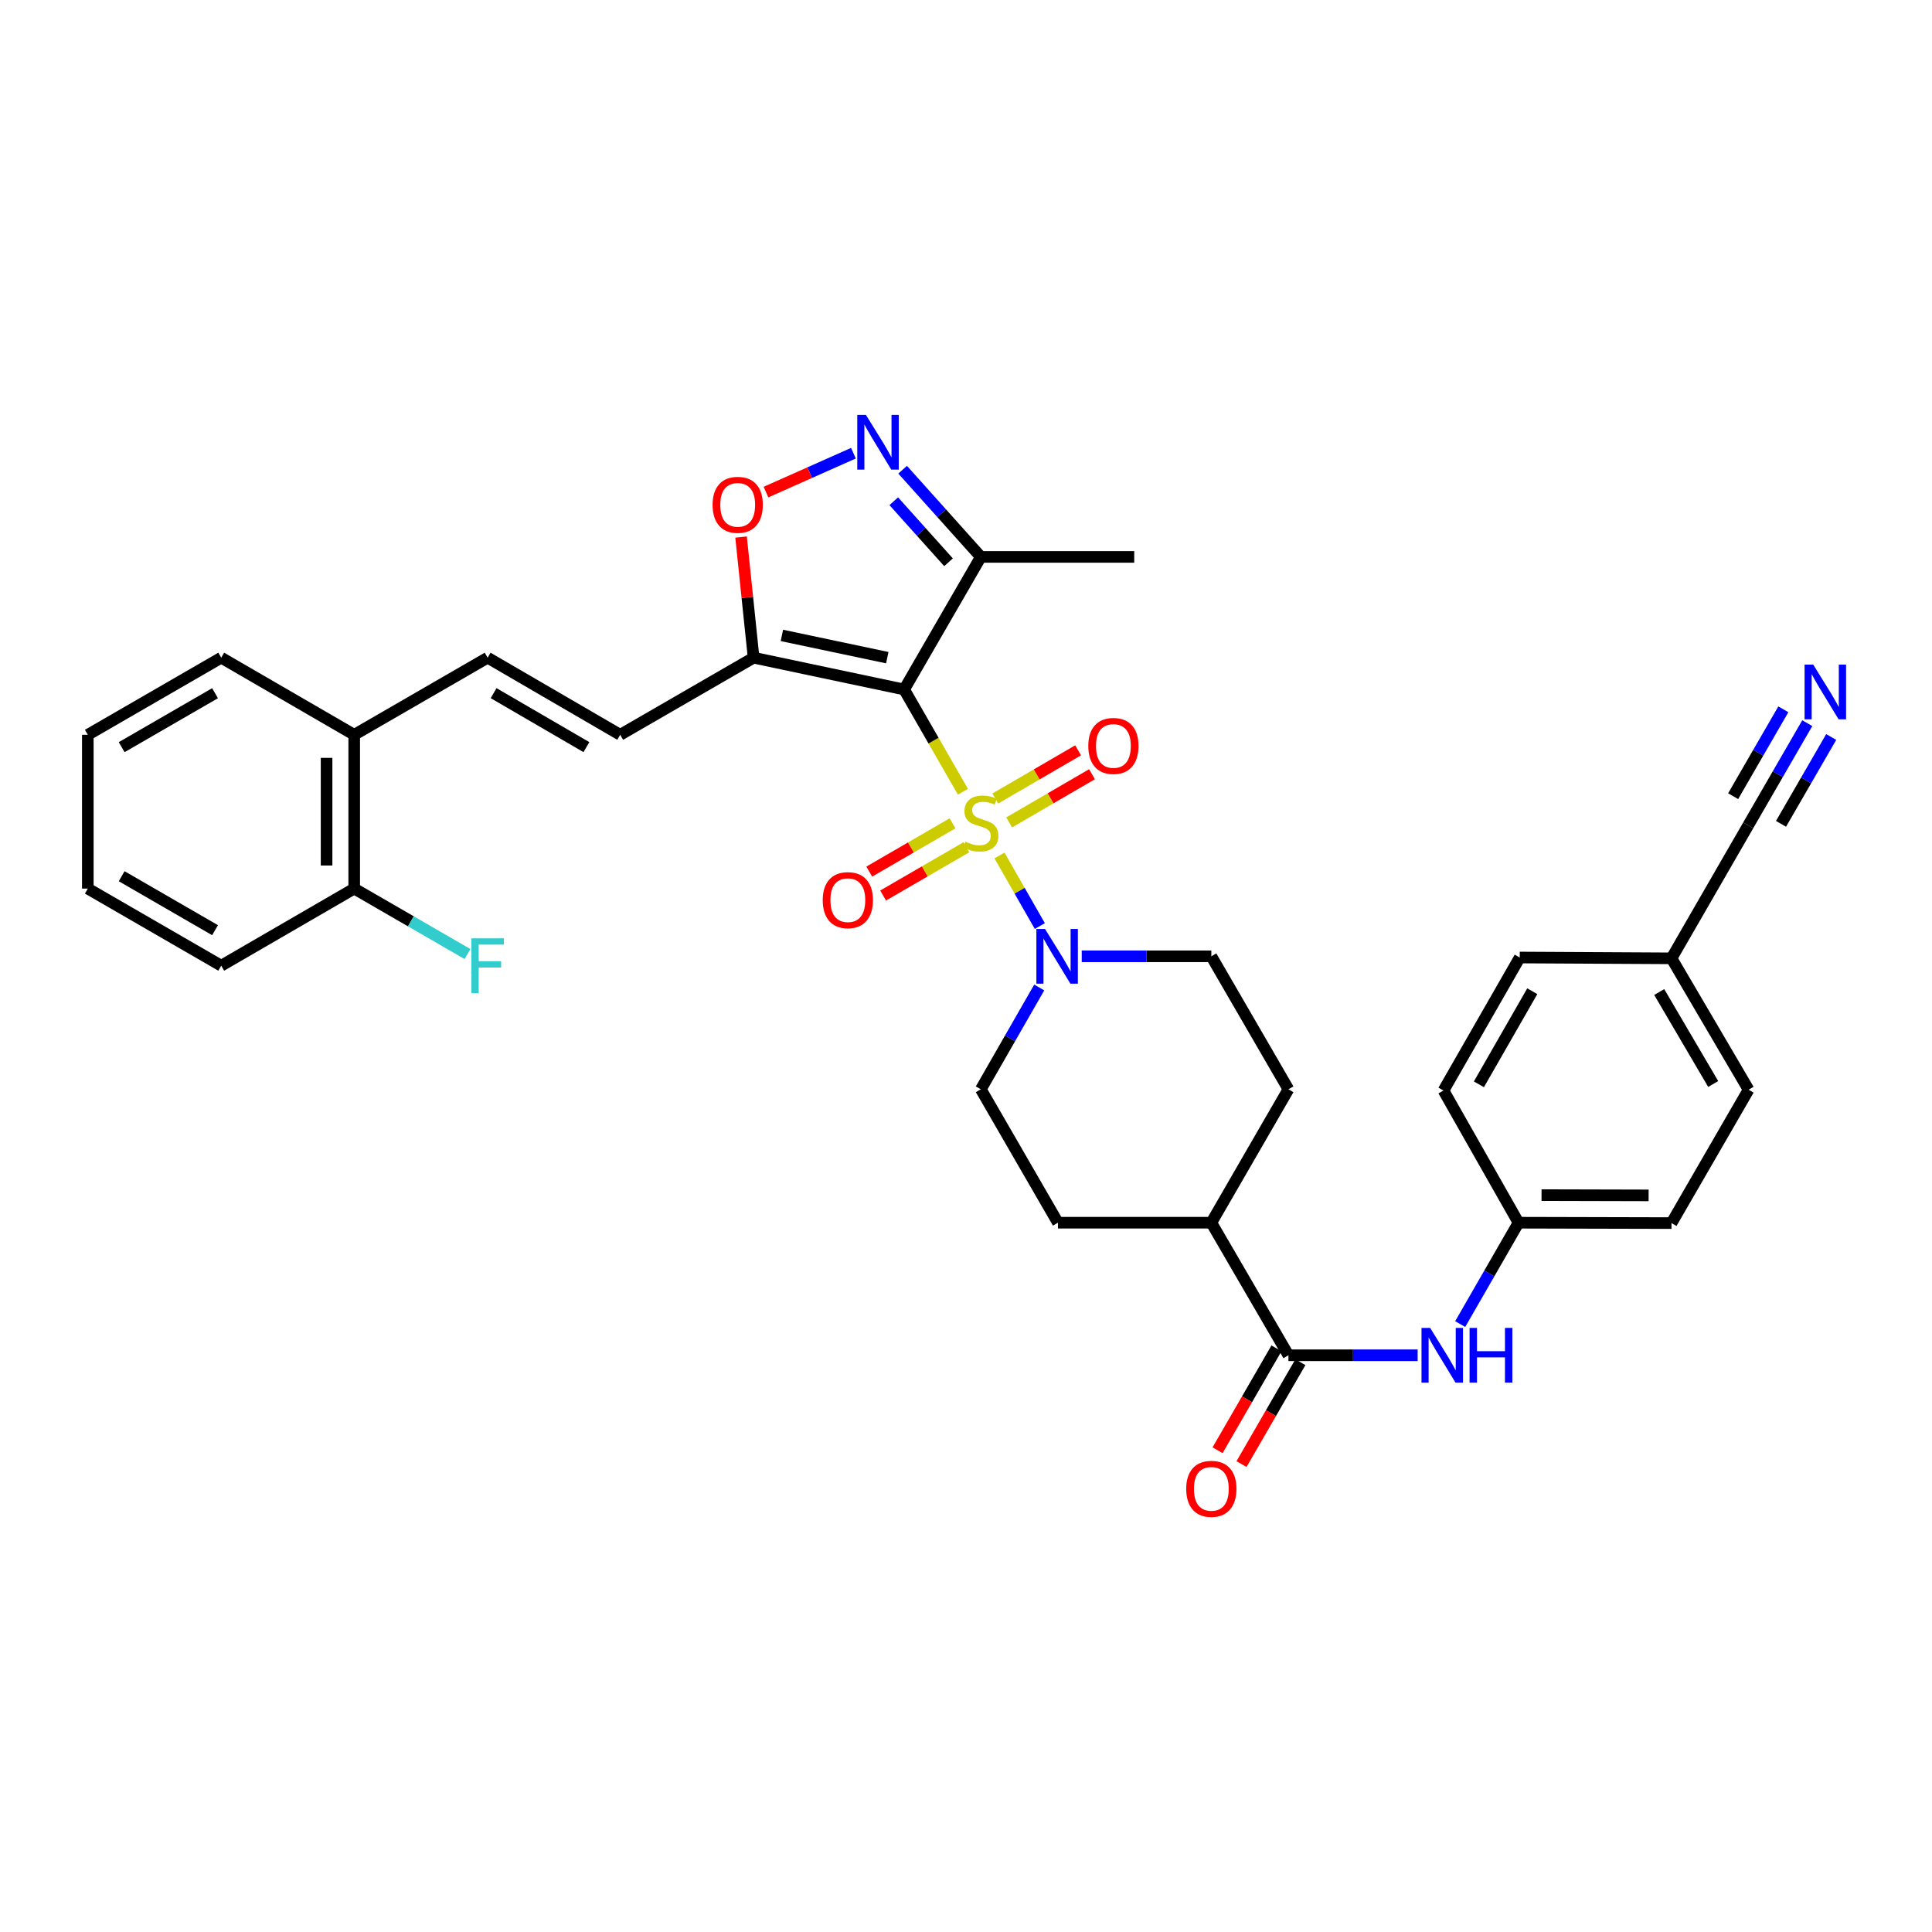 <?xml version='1.0' encoding='iso-8859-1'?>
<svg version='1.1' baseProfile='full'
              xmlns='http://www.w3.org/2000/svg'
                      xmlns:rdkit='http://www.rdkit.org/xml'
                      xmlns:xlink='http://www.w3.org/1999/xlink'
                  xml:space='preserve'
width='1000px' height='1000px' viewBox='0 0 1000 1000'>
<!-- END OF HEADER -->
<rect style='opacity:1.0;fill:#FFFFFF;stroke:none' width='1000' height='1000' x='0' y='0'> </rect>
<path class='bond-0' d='M 498.418,409.818 L 483.202,383.348' style='fill:none;fill-rule:evenodd;stroke:#CCCC00;stroke-width:6px;stroke-linecap:butt;stroke-linejoin:miter;stroke-opacity:1' />
<path class='bond-0' d='M 483.202,383.348 L 467.986,356.877' style='fill:none;fill-rule:evenodd;stroke:#000000;stroke-width:6px;stroke-linecap:butt;stroke-linejoin:miter;stroke-opacity:1' />
<path class='bond-2' d='M 517.326,442.798 L 527.767,461.058' style='fill:none;fill-rule:evenodd;stroke:#CCCC00;stroke-width:6px;stroke-linecap:butt;stroke-linejoin:miter;stroke-opacity:1' />
<path class='bond-2' d='M 527.767,461.058 L 538.209,479.318' style='fill:none;fill-rule:evenodd;stroke:#0000FF;stroke-width:6px;stroke-linecap:butt;stroke-linejoin:miter;stroke-opacity:1' />
<path class='bond-11' d='M 493.022,426.157 L 471.472,438.65' style='fill:none;fill-rule:evenodd;stroke:#CCCC00;stroke-width:6px;stroke-linecap:butt;stroke-linejoin:miter;stroke-opacity:1' />
<path class='bond-11' d='M 471.472,438.65 L 449.923,451.143' style='fill:none;fill-rule:evenodd;stroke:#FF0000;stroke-width:6px;stroke-linecap:butt;stroke-linejoin:miter;stroke-opacity:1' />
<path class='bond-11' d='M 500.199,438.537 L 478.649,451.03' style='fill:none;fill-rule:evenodd;stroke:#CCCC00;stroke-width:6px;stroke-linecap:butt;stroke-linejoin:miter;stroke-opacity:1' />
<path class='bond-11' d='M 478.649,451.03 L 457.1,463.523' style='fill:none;fill-rule:evenodd;stroke:#FF0000;stroke-width:6px;stroke-linecap:butt;stroke-linejoin:miter;stroke-opacity:1' />
<path class='bond-12' d='M 522.341,425.679 L 543.784,413.207' style='fill:none;fill-rule:evenodd;stroke:#CCCC00;stroke-width:6px;stroke-linecap:butt;stroke-linejoin:miter;stroke-opacity:1' />
<path class='bond-12' d='M 543.784,413.207 L 565.227,400.735' style='fill:none;fill-rule:evenodd;stroke:#FF0000;stroke-width:6px;stroke-linecap:butt;stroke-linejoin:miter;stroke-opacity:1' />
<path class='bond-12' d='M 515.147,413.309 L 536.59,400.838' style='fill:none;fill-rule:evenodd;stroke:#CCCC00;stroke-width:6px;stroke-linecap:butt;stroke-linejoin:miter;stroke-opacity:1' />
<path class='bond-12' d='M 536.59,400.838 L 558.032,388.366' style='fill:none;fill-rule:evenodd;stroke:#FF0000;stroke-width:6px;stroke-linecap:butt;stroke-linejoin:miter;stroke-opacity:1' />
<path class='bond-1' d='M 467.986,356.877 L 390.062,340.421' style='fill:none;fill-rule:evenodd;stroke:#000000;stroke-width:6px;stroke-linecap:butt;stroke-linejoin:miter;stroke-opacity:1' />
<path class='bond-1' d='M 459.254,340.408 L 404.708,328.889' style='fill:none;fill-rule:evenodd;stroke:#000000;stroke-width:6px;stroke-linecap:butt;stroke-linejoin:miter;stroke-opacity:1' />
<path class='bond-4' d='M 467.986,356.877 L 507.679,288.255' style='fill:none;fill-rule:evenodd;stroke:#000000;stroke-width:6px;stroke-linecap:butt;stroke-linejoin:miter;stroke-opacity:1' />
<path class='bond-5' d='M 390.062,340.421 L 386.818,309.195' style='fill:none;fill-rule:evenodd;stroke:#000000;stroke-width:6px;stroke-linecap:butt;stroke-linejoin:miter;stroke-opacity:1' />
<path class='bond-5' d='M 386.818,309.195 L 383.574,277.968' style='fill:none;fill-rule:evenodd;stroke:#FF0000;stroke-width:6px;stroke-linecap:butt;stroke-linejoin:miter;stroke-opacity:1' />
<path class='bond-7' d='M 390.062,340.421 L 321.01,380.329' style='fill:none;fill-rule:evenodd;stroke:#000000;stroke-width:6px;stroke-linecap:butt;stroke-linejoin:miter;stroke-opacity:1' />
<path class='bond-15' d='M 559.901,494.981 L 593.442,494.981' style='fill:none;fill-rule:evenodd;stroke:#0000FF;stroke-width:6px;stroke-linecap:butt;stroke-linejoin:miter;stroke-opacity:1' />
<path class='bond-15' d='M 593.442,494.981 L 626.982,494.981' style='fill:none;fill-rule:evenodd;stroke:#000000;stroke-width:6px;stroke-linecap:butt;stroke-linejoin:miter;stroke-opacity:1' />
<path class='bond-16' d='M 537.905,511.125 L 522.792,537.472' style='fill:none;fill-rule:evenodd;stroke:#0000FF;stroke-width:6px;stroke-linecap:butt;stroke-linejoin:miter;stroke-opacity:1' />
<path class='bond-16' d='M 522.792,537.472 L 507.679,563.819' style='fill:none;fill-rule:evenodd;stroke:#000000;stroke-width:6px;stroke-linecap:butt;stroke-linejoin:miter;stroke-opacity:1' />
<path class='bond-3' d='M 467.196,243.115 L 487.438,265.685' style='fill:none;fill-rule:evenodd;stroke:#0000FF;stroke-width:6px;stroke-linecap:butt;stroke-linejoin:miter;stroke-opacity:1' />
<path class='bond-3' d='M 487.438,265.685 L 507.679,288.255' style='fill:none;fill-rule:evenodd;stroke:#000000;stroke-width:6px;stroke-linecap:butt;stroke-linejoin:miter;stroke-opacity:1' />
<path class='bond-3' d='M 462.616,259.44 L 476.785,275.239' style='fill:none;fill-rule:evenodd;stroke:#0000FF;stroke-width:6px;stroke-linecap:butt;stroke-linejoin:miter;stroke-opacity:1' />
<path class='bond-3' d='M 476.785,275.239 L 490.954,291.038' style='fill:none;fill-rule:evenodd;stroke:#000000;stroke-width:6px;stroke-linecap:butt;stroke-linejoin:miter;stroke-opacity:1' />
<path class='bond-35' d='M 441.736,234.578 L 419.105,244.642' style='fill:none;fill-rule:evenodd;stroke:#0000FF;stroke-width:6px;stroke-linecap:butt;stroke-linejoin:miter;stroke-opacity:1' />
<path class='bond-35' d='M 419.105,244.642 L 396.473,254.707' style='fill:none;fill-rule:evenodd;stroke:#FF0000;stroke-width:6px;stroke-linecap:butt;stroke-linejoin:miter;stroke-opacity:1' />
<path class='bond-29' d='M 507.679,288.255 L 587.074,288.255' style='fill:none;fill-rule:evenodd;stroke:#000000;stroke-width:6px;stroke-linecap:butt;stroke-linejoin:miter;stroke-opacity:1' />
<path class='bond-6' d='M 666.89,701.485 L 626.982,632.87' style='fill:none;fill-rule:evenodd;stroke:#000000;stroke-width:6px;stroke-linecap:butt;stroke-linejoin:miter;stroke-opacity:1' />
<path class='bond-9' d='M 666.89,701.485 L 700.333,701.485' style='fill:none;fill-rule:evenodd;stroke:#000000;stroke-width:6px;stroke-linecap:butt;stroke-linejoin:miter;stroke-opacity:1' />
<path class='bond-9' d='M 700.333,701.485 L 733.777,701.485' style='fill:none;fill-rule:evenodd;stroke:#0000FF;stroke-width:6px;stroke-linecap:butt;stroke-linejoin:miter;stroke-opacity:1' />
<path class='bond-18' d='M 660.695,697.905 L 645.456,724.274' style='fill:none;fill-rule:evenodd;stroke:#000000;stroke-width:6px;stroke-linecap:butt;stroke-linejoin:miter;stroke-opacity:1' />
<path class='bond-18' d='M 645.456,724.274 L 630.216,750.643' style='fill:none;fill-rule:evenodd;stroke:#FF0000;stroke-width:6px;stroke-linecap:butt;stroke-linejoin:miter;stroke-opacity:1' />
<path class='bond-18' d='M 673.085,705.065 L 657.845,731.434' style='fill:none;fill-rule:evenodd;stroke:#000000;stroke-width:6px;stroke-linecap:butt;stroke-linejoin:miter;stroke-opacity:1' />
<path class='bond-18' d='M 657.845,731.434 L 642.605,757.803' style='fill:none;fill-rule:evenodd;stroke:#FF0000;stroke-width:6px;stroke-linecap:butt;stroke-linejoin:miter;stroke-opacity:1' />
<path class='bond-8' d='M 321.01,380.329 L 252.396,340.421' style='fill:none;fill-rule:evenodd;stroke:#000000;stroke-width:6px;stroke-linecap:butt;stroke-linejoin:miter;stroke-opacity:1' />
<path class='bond-8' d='M 303.524,386.713 L 255.493,358.777' style='fill:none;fill-rule:evenodd;stroke:#000000;stroke-width:6px;stroke-linecap:butt;stroke-linejoin:miter;stroke-opacity:1' />
<path class='bond-17' d='M 252.396,340.421 L 183.344,380.329' style='fill:none;fill-rule:evenodd;stroke:#000000;stroke-width:6px;stroke-linecap:butt;stroke-linejoin:miter;stroke-opacity:1' />
<path class='bond-22' d='M 755.793,685.346 L 770.889,659.108' style='fill:none;fill-rule:evenodd;stroke:#0000FF;stroke-width:6px;stroke-linecap:butt;stroke-linejoin:miter;stroke-opacity:1' />
<path class='bond-22' d='M 770.889,659.108 L 785.986,632.87' style='fill:none;fill-rule:evenodd;stroke:#000000;stroke-width:6px;stroke-linecap:butt;stroke-linejoin:miter;stroke-opacity:1' />
<path class='bond-10' d='M 935.446,374.303 L 920.16,400.748' style='fill:none;fill-rule:evenodd;stroke:#0000FF;stroke-width:6px;stroke-linecap:butt;stroke-linejoin:miter;stroke-opacity:1' />
<path class='bond-10' d='M 920.16,400.748 L 904.875,427.193' style='fill:none;fill-rule:evenodd;stroke:#000000;stroke-width:6px;stroke-linecap:butt;stroke-linejoin:miter;stroke-opacity:1' />
<path class='bond-10' d='M 923.057,367.142 L 910.064,389.621' style='fill:none;fill-rule:evenodd;stroke:#0000FF;stroke-width:6px;stroke-linecap:butt;stroke-linejoin:miter;stroke-opacity:1' />
<path class='bond-10' d='M 910.064,389.621 L 897.072,412.099' style='fill:none;fill-rule:evenodd;stroke:#000000;stroke-width:6px;stroke-linecap:butt;stroke-linejoin:miter;stroke-opacity:1' />
<path class='bond-10' d='M 947.835,381.464 L 934.842,403.942' style='fill:none;fill-rule:evenodd;stroke:#0000FF;stroke-width:6px;stroke-linecap:butt;stroke-linejoin:miter;stroke-opacity:1' />
<path class='bond-10' d='M 934.842,403.942 L 921.85,426.421' style='fill:none;fill-rule:evenodd;stroke:#000000;stroke-width:6px;stroke-linecap:butt;stroke-linejoin:miter;stroke-opacity:1' />
<path class='bond-13' d='M 904.875,427.193 L 865.166,496.031' style='fill:none;fill-rule:evenodd;stroke:#000000;stroke-width:6px;stroke-linecap:butt;stroke-linejoin:miter;stroke-opacity:1' />
<path class='bond-14' d='M 626.982,632.87 L 547.587,632.87' style='fill:none;fill-rule:evenodd;stroke:#000000;stroke-width:6px;stroke-linecap:butt;stroke-linejoin:miter;stroke-opacity:1' />
<path class='bond-34' d='M 626.982,632.87 L 666.89,563.819' style='fill:none;fill-rule:evenodd;stroke:#000000;stroke-width:6px;stroke-linecap:butt;stroke-linejoin:miter;stroke-opacity:1' />
<path class='bond-21' d='M 626.982,494.981 L 666.89,563.819' style='fill:none;fill-rule:evenodd;stroke:#000000;stroke-width:6px;stroke-linecap:butt;stroke-linejoin:miter;stroke-opacity:1' />
<path class='bond-20' d='M 507.679,563.819 L 547.587,632.87' style='fill:none;fill-rule:evenodd;stroke:#000000;stroke-width:6px;stroke-linecap:butt;stroke-linejoin:miter;stroke-opacity:1' />
<path class='bond-19' d='M 183.344,380.329 L 183.344,459.931' style='fill:none;fill-rule:evenodd;stroke:#000000;stroke-width:6px;stroke-linecap:butt;stroke-linejoin:miter;stroke-opacity:1' />
<path class='bond-19' d='M 169.034,392.27 L 169.034,447.99' style='fill:none;fill-rule:evenodd;stroke:#000000;stroke-width:6px;stroke-linecap:butt;stroke-linejoin:miter;stroke-opacity:1' />
<path class='bond-30' d='M 183.344,380.329 L 114.506,340.421' style='fill:none;fill-rule:evenodd;stroke:#000000;stroke-width:6px;stroke-linecap:butt;stroke-linejoin:miter;stroke-opacity:1' />
<path class='bond-24' d='M 183.344,459.931 L 212.663,476.875' style='fill:none;fill-rule:evenodd;stroke:#000000;stroke-width:6px;stroke-linecap:butt;stroke-linejoin:miter;stroke-opacity:1' />
<path class='bond-24' d='M 212.663,476.875 L 241.982,493.82' style='fill:none;fill-rule:evenodd;stroke:#33CCCC;stroke-width:6px;stroke-linecap:butt;stroke-linejoin:miter;stroke-opacity:1' />
<path class='bond-31' d='M 183.344,459.931 L 114.506,499.839' style='fill:none;fill-rule:evenodd;stroke:#000000;stroke-width:6px;stroke-linecap:butt;stroke-linejoin:miter;stroke-opacity:1' />
<path class='bond-25' d='M 785.986,632.87 L 747.143,564.455' style='fill:none;fill-rule:evenodd;stroke:#000000;stroke-width:6px;stroke-linecap:butt;stroke-linejoin:miter;stroke-opacity:1' />
<path class='bond-26' d='M 785.986,632.87 L 865.166,633.069' style='fill:none;fill-rule:evenodd;stroke:#000000;stroke-width:6px;stroke-linecap:butt;stroke-linejoin:miter;stroke-opacity:1' />
<path class='bond-26' d='M 797.899,618.591 L 853.325,618.73' style='fill:none;fill-rule:evenodd;stroke:#000000;stroke-width:6px;stroke-linecap:butt;stroke-linejoin:miter;stroke-opacity:1' />
<path class='bond-23' d='M 865.166,496.031 L 905.074,564.033' style='fill:none;fill-rule:evenodd;stroke:#000000;stroke-width:6px;stroke-linecap:butt;stroke-linejoin:miter;stroke-opacity:1' />
<path class='bond-23' d='M 858.811,513.474 L 886.746,561.075' style='fill:none;fill-rule:evenodd;stroke:#000000;stroke-width:6px;stroke-linecap:butt;stroke-linejoin:miter;stroke-opacity:1' />
<path class='bond-37' d='M 865.166,496.031 L 786.614,495.609' style='fill:none;fill-rule:evenodd;stroke:#000000;stroke-width:6px;stroke-linecap:butt;stroke-linejoin:miter;stroke-opacity:1' />
<path class='bond-27' d='M 747.143,564.455 L 786.614,495.609' style='fill:none;fill-rule:evenodd;stroke:#000000;stroke-width:6px;stroke-linecap:butt;stroke-linejoin:miter;stroke-opacity:1' />
<path class='bond-27' d='M 765.478,561.245 L 793.107,513.053' style='fill:none;fill-rule:evenodd;stroke:#000000;stroke-width:6px;stroke-linecap:butt;stroke-linejoin:miter;stroke-opacity:1' />
<path class='bond-28' d='M 865.166,633.069 L 905.074,564.033' style='fill:none;fill-rule:evenodd;stroke:#000000;stroke-width:6px;stroke-linecap:butt;stroke-linejoin:miter;stroke-opacity:1' />
<path class='bond-33' d='M 114.506,340.421 L 45.455,380.329' style='fill:none;fill-rule:evenodd;stroke:#000000;stroke-width:6px;stroke-linecap:butt;stroke-linejoin:miter;stroke-opacity:1' />
<path class='bond-33' d='M 111.309,358.797 L 62.973,386.732' style='fill:none;fill-rule:evenodd;stroke:#000000;stroke-width:6px;stroke-linecap:butt;stroke-linejoin:miter;stroke-opacity:1' />
<path class='bond-36' d='M 114.506,499.839 L 45.455,459.931' style='fill:none;fill-rule:evenodd;stroke:#000000;stroke-width:6px;stroke-linecap:butt;stroke-linejoin:miter;stroke-opacity:1' />
<path class='bond-36' d='M 111.309,481.463 L 62.973,453.528' style='fill:none;fill-rule:evenodd;stroke:#000000;stroke-width:6px;stroke-linecap:butt;stroke-linejoin:miter;stroke-opacity:1' />
<path class='bond-32' d='M 45.455,459.931 L 45.455,380.329' style='fill:none;fill-rule:evenodd;stroke:#000000;stroke-width:6px;stroke-linecap:butt;stroke-linejoin:miter;stroke-opacity:1' />
<path  class='atom-0' d='M 499.679 435.649
Q 499.999 435.769, 501.319 436.329
Q 502.639 436.889, 504.079 437.249
Q 505.559 437.569, 506.999 437.569
Q 509.679 437.569, 511.239 436.289
Q 512.799 434.969, 512.799 432.689
Q 512.799 431.129, 511.999 430.169
Q 511.239 429.209, 510.039 428.689
Q 508.839 428.169, 506.839 427.569
Q 504.319 426.809, 502.799 426.089
Q 501.319 425.369, 500.239 423.849
Q 499.199 422.329, 499.199 419.769
Q 499.199 416.209, 501.599 414.009
Q 504.039 411.809, 508.839 411.809
Q 512.119 411.809, 515.839 413.369
L 514.919 416.449
Q 511.519 415.049, 508.959 415.049
Q 506.199 415.049, 504.679 416.209
Q 503.159 417.329, 503.199 419.289
Q 503.199 420.809, 503.959 421.729
Q 504.759 422.649, 505.879 423.169
Q 507.039 423.689, 508.959 424.289
Q 511.519 425.089, 513.039 425.889
Q 514.559 426.689, 515.639 428.329
Q 516.759 429.929, 516.759 432.689
Q 516.759 436.609, 514.119 438.729
Q 511.519 440.809, 507.159 440.809
Q 504.639 440.809, 502.719 440.249
Q 500.839 439.729, 498.599 438.809
L 499.679 435.649
' fill='#CCCC00'/>
<path  class='atom-3' d='M 540.906 480.821
L 550.186 495.821
Q 551.106 497.301, 552.586 499.981
Q 554.066 502.661, 554.146 502.821
L 554.146 480.821
L 557.906 480.821
L 557.906 509.141
L 554.026 509.141
L 544.066 492.741
Q 542.906 490.821, 541.666 488.621
Q 540.466 486.421, 540.106 485.741
L 540.106 509.141
L 536.426 509.141
L 536.426 480.821
L 540.906 480.821
' fill='#0000FF'/>
<path  class='atom-4' d='M 448.203 214.758
L 457.483 229.758
Q 458.403 231.238, 459.883 233.918
Q 461.363 236.598, 461.443 236.758
L 461.443 214.758
L 465.203 214.758
L 465.203 243.078
L 461.323 243.078
L 451.363 226.678
Q 450.203 224.758, 448.963 222.558
Q 447.763 220.358, 447.403 219.678
L 447.403 243.078
L 443.723 243.078
L 443.723 214.758
L 448.203 214.758
' fill='#0000FF'/>
<path  class='atom-6' d='M 368.834 261.298
Q 368.834 254.498, 372.194 250.698
Q 375.554 246.898, 381.834 246.898
Q 388.114 246.898, 391.474 250.698
Q 394.834 254.498, 394.834 261.298
Q 394.834 268.178, 391.434 272.098
Q 388.034 275.978, 381.834 275.978
Q 375.594 275.978, 372.194 272.098
Q 368.834 268.218, 368.834 261.298
M 381.834 272.778
Q 386.154 272.778, 388.474 269.898
Q 390.834 266.978, 390.834 261.298
Q 390.834 255.738, 388.474 252.938
Q 386.154 250.098, 381.834 250.098
Q 377.514 250.098, 375.154 252.898
Q 372.834 255.698, 372.834 261.298
Q 372.834 267.018, 375.154 269.898
Q 377.514 272.778, 381.834 272.778
' fill='#FF0000'/>
<path  class='atom-10' d='M 740.247 687.325
L 749.527 702.325
Q 750.447 703.805, 751.927 706.485
Q 753.407 709.165, 753.487 709.325
L 753.487 687.325
L 757.247 687.325
L 757.247 715.645
L 753.367 715.645
L 743.407 699.245
Q 742.247 697.325, 741.007 695.125
Q 739.807 692.925, 739.447 692.245
L 739.447 715.645
L 735.767 715.645
L 735.767 687.325
L 740.247 687.325
' fill='#0000FF'/>
<path  class='atom-10' d='M 760.647 687.325
L 764.487 687.325
L 764.487 699.365
L 778.967 699.365
L 778.967 687.325
L 782.807 687.325
L 782.807 715.645
L 778.967 715.645
L 778.967 702.565
L 764.487 702.565
L 764.487 715.645
L 760.647 715.645
L 760.647 687.325
' fill='#0000FF'/>
<path  class='atom-11' d='M 938.523 343.989
L 947.803 358.989
Q 948.723 360.469, 950.203 363.149
Q 951.683 365.829, 951.763 365.989
L 951.763 343.989
L 955.523 343.989
L 955.523 372.309
L 951.643 372.309
L 941.683 355.909
Q 940.523 353.989, 939.283 351.789
Q 938.083 349.589, 937.723 348.909
L 937.723 372.309
L 934.043 372.309
L 934.043 343.989
L 938.523 343.989
' fill='#0000FF'/>
<path  class='atom-12' d='M 425.842 465.917
Q 425.842 459.117, 429.202 455.317
Q 432.562 451.517, 438.842 451.517
Q 445.122 451.517, 448.482 455.317
Q 451.842 459.117, 451.842 465.917
Q 451.842 472.797, 448.442 476.717
Q 445.042 480.597, 438.842 480.597
Q 432.602 480.597, 429.202 476.717
Q 425.842 472.837, 425.842 465.917
M 438.842 477.397
Q 443.162 477.397, 445.482 474.517
Q 447.842 471.597, 447.842 465.917
Q 447.842 460.357, 445.482 457.557
Q 443.162 454.717, 438.842 454.717
Q 434.522 454.717, 432.162 457.517
Q 429.842 460.317, 429.842 465.917
Q 429.842 471.637, 432.162 474.517
Q 434.522 477.397, 438.842 477.397
' fill='#FF0000'/>
<path  class='atom-13' d='M 563.294 386.101
Q 563.294 379.301, 566.654 375.501
Q 570.014 371.701, 576.294 371.701
Q 582.574 371.701, 585.934 375.501
Q 589.294 379.301, 589.294 386.101
Q 589.294 392.981, 585.894 396.901
Q 582.494 400.781, 576.294 400.781
Q 570.054 400.781, 566.654 396.901
Q 563.294 393.021, 563.294 386.101
M 576.294 397.581
Q 580.614 397.581, 582.934 394.701
Q 585.294 391.781, 585.294 386.101
Q 585.294 380.541, 582.934 377.741
Q 580.614 374.901, 576.294 374.901
Q 571.974 374.901, 569.614 377.701
Q 567.294 380.501, 567.294 386.101
Q 567.294 391.821, 569.614 394.701
Q 571.974 397.581, 576.294 397.581
' fill='#FF0000'/>
<path  class='atom-19' d='M 613.982 770.617
Q 613.982 763.817, 617.342 760.017
Q 620.702 756.217, 626.982 756.217
Q 633.262 756.217, 636.622 760.017
Q 639.982 763.817, 639.982 770.617
Q 639.982 777.497, 636.582 781.417
Q 633.182 785.297, 626.982 785.297
Q 620.742 785.297, 617.342 781.417
Q 613.982 777.537, 613.982 770.617
M 626.982 782.097
Q 631.302 782.097, 633.622 779.217
Q 635.982 776.297, 635.982 770.617
Q 635.982 765.057, 633.622 762.257
Q 631.302 759.417, 626.982 759.417
Q 622.662 759.417, 620.302 762.217
Q 617.982 765.017, 617.982 770.617
Q 617.982 776.337, 620.302 779.217
Q 622.662 782.097, 626.982 782.097
' fill='#FF0000'/>
<path  class='atom-25' d='M 243.976 485.679
L 260.816 485.679
L 260.816 488.919
L 247.776 488.919
L 247.776 497.519
L 259.376 497.519
L 259.376 500.799
L 247.776 500.799
L 247.776 513.999
L 243.976 513.999
L 243.976 485.679
' fill='#33CCCC'/>
</svg>

